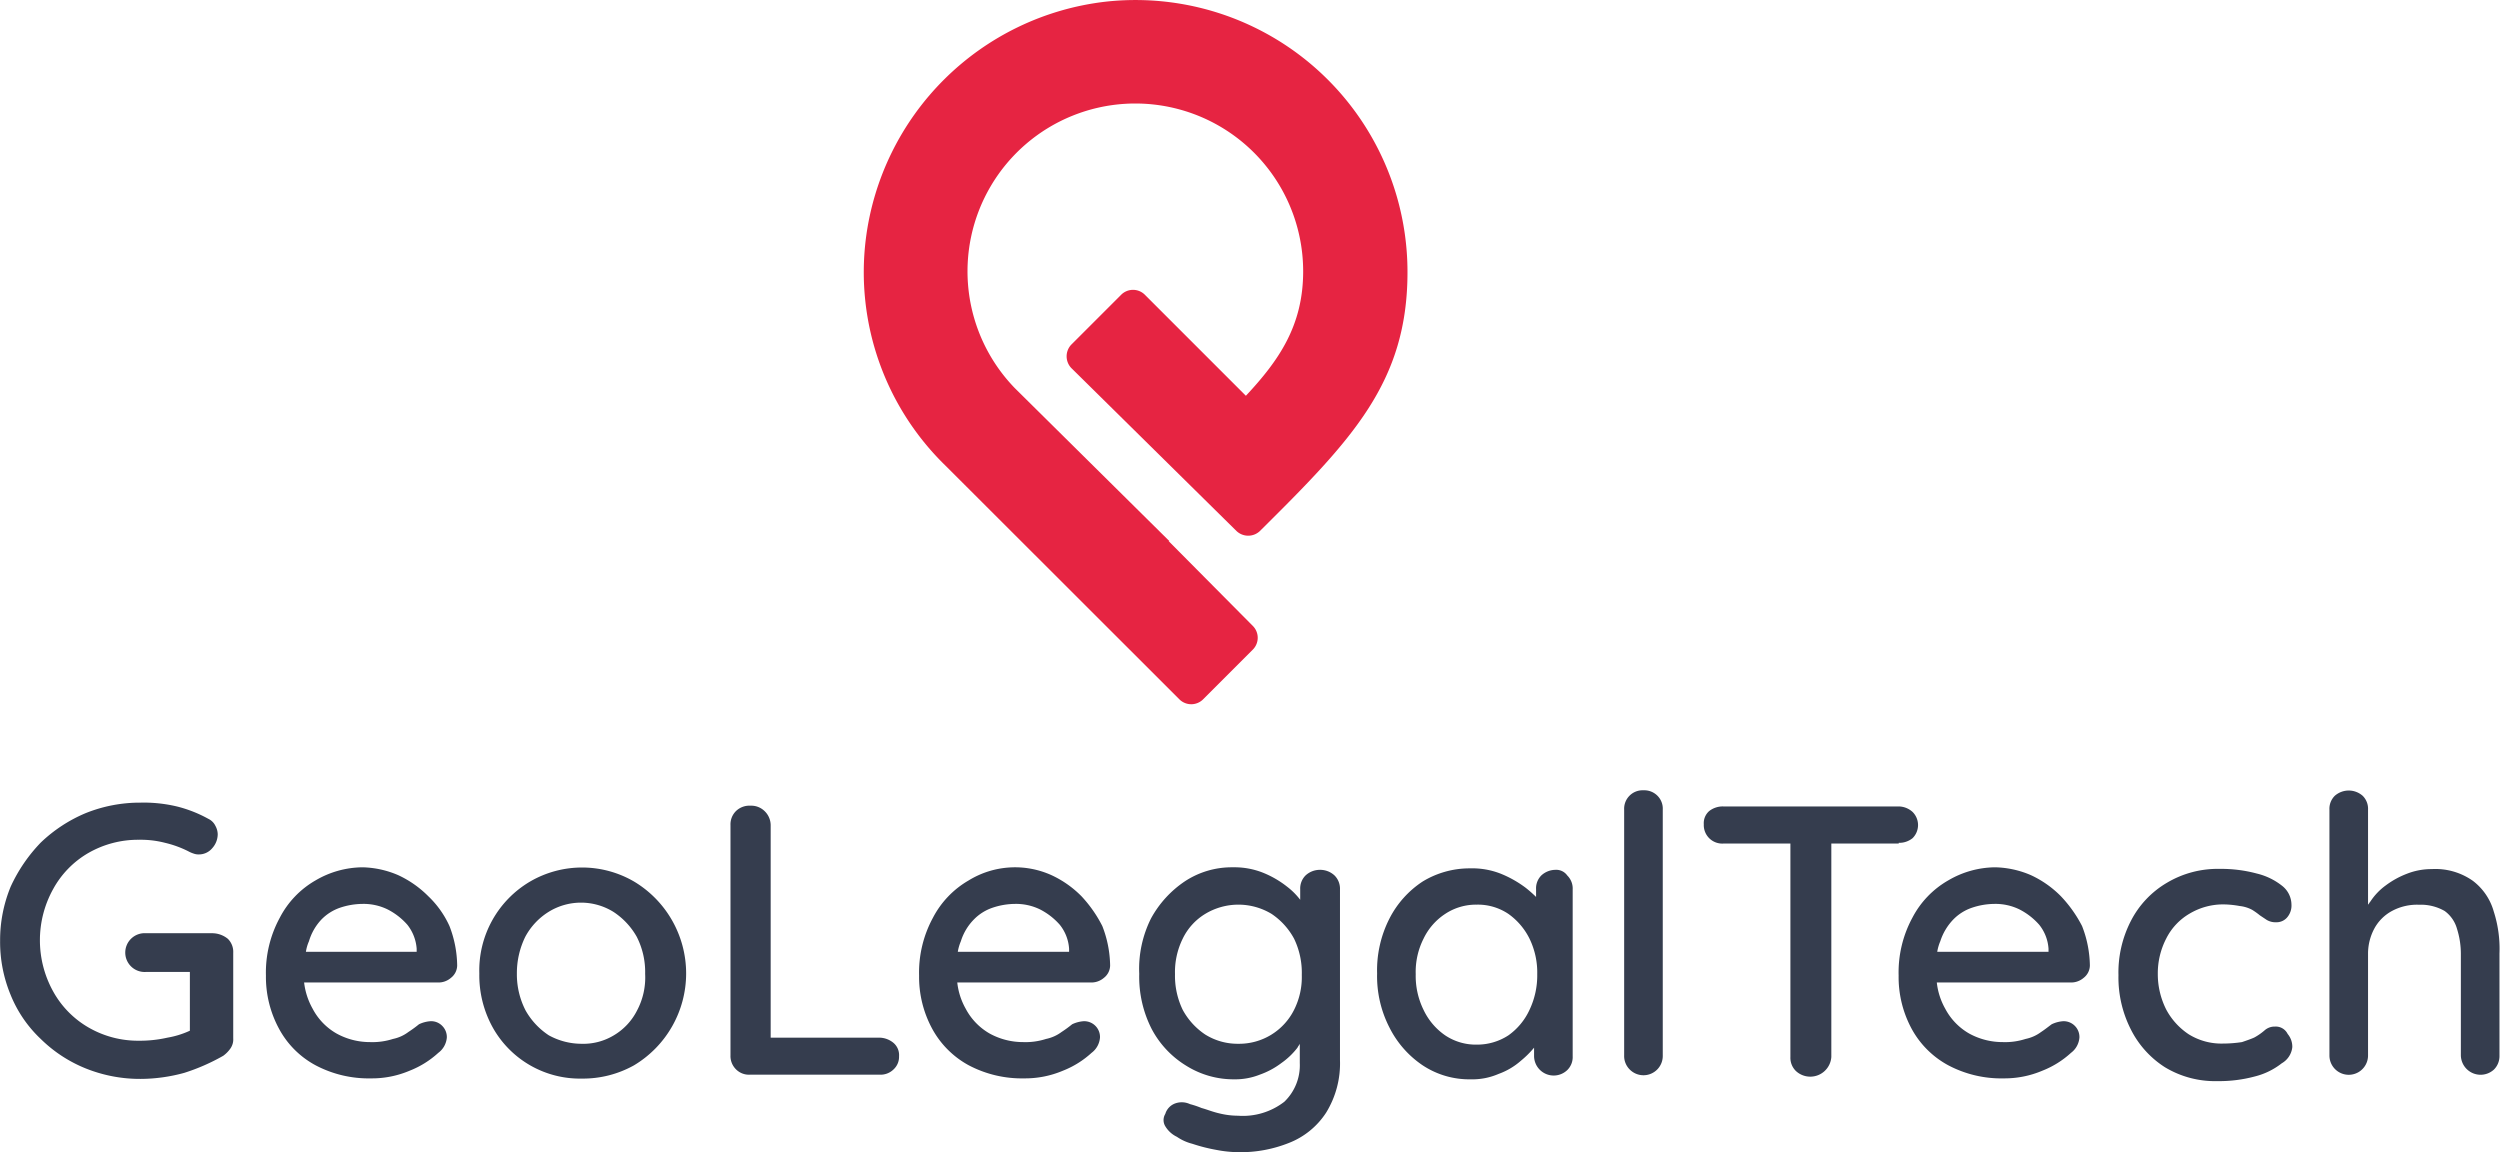 <svg id="Ebene_1" data-name="Ebene 1" xmlns="http://www.w3.org/2000/svg" viewBox="0 0 237 109.22"><defs><style>.cls-1{fill:#353d4e;}.cls-2{fill:#e62442;}</style></defs><path class="cls-1" d="M315.15,330.15h-6.3a1.84,1.84,0,1,0,0,3.67H313v5.57a8.35,8.35,0,0,1-2.13.66,11.75,11.75,0,0,1-2.71.29,9.36,9.36,0,0,1-4.76-1.25,8.92,8.92,0,0,1-3.37-3.44,10,10,0,0,1,0-9.67,8.86,8.86,0,0,1,3.37-3.45,9.46,9.46,0,0,1,4.76-1.24,9.24,9.24,0,0,1,2.49.29,10,10,0,0,1,2.2.8,2.77,2.77,0,0,0,.51.22,1.34,1.34,0,0,0,.52.08,1.65,1.65,0,0,0,1.24-.59,2,2,0,0,0,.52-1.32,1.72,1.72,0,0,0-.22-.8,1.41,1.41,0,0,0-.66-.66,12.26,12.26,0,0,0-3-1.18,13.54,13.54,0,0,0-3.44-.36,13.78,13.78,0,0,0-5.21,1,13.93,13.93,0,0,0-4.25,2.79,15,15,0,0,0-2.85,4.18,13.31,13.31,0,0,0-1,5.13,13.09,13.09,0,0,0,1,5.13,11.83,11.83,0,0,0,2.85,4.17,13,13,0,0,0,4.25,2.79,13.78,13.78,0,0,0,5.21,1,15.73,15.73,0,0,0,4.17-.58,19.12,19.12,0,0,0,3.67-1.61,2.93,2.93,0,0,0,.66-.66,1.5,1.5,0,0,0,.29-1V332a1.73,1.73,0,0,0-.51-1.32A2.36,2.36,0,0,0,315.15,330.15Z" transform="translate(-295 -241.68)"/><path class="cls-1" d="M335.6,326.64a9.87,9.87,0,0,0-2.86-2,9,9,0,0,0-3.37-.74,8.91,8.91,0,0,0-4.47,1.25,8.67,8.67,0,0,0-3.37,3.52,10.88,10.88,0,0,0-1.32,5.49,10.31,10.31,0,0,0,1.25,5.06,8.5,8.5,0,0,0,3.44,3.44,10.76,10.76,0,0,0,5.28,1.25,9.13,9.13,0,0,0,3.66-.73,8.76,8.76,0,0,0,2.71-1.69,2,2,0,0,0,.81-1.46,1.5,1.5,0,0,0-.44-1.1,1.46,1.46,0,0,0-1.1-.44,3,3,0,0,0-1.1.29,11.48,11.48,0,0,1-1,.73,3.65,3.65,0,0,1-1.46.66,6.39,6.39,0,0,1-2.2.3,6.53,6.53,0,0,1-3.15-.81,5.79,5.79,0,0,1-2.27-2.35,6.64,6.64,0,0,1-.81-2.49h12.68a1.8,1.8,0,0,0,1.24-.44,1.51,1.51,0,0,0,.59-1.17,10.64,10.64,0,0,0-.73-3.74A9.06,9.06,0,0,0,335.6,326.64Zm-10.11,2.19a4.51,4.51,0,0,1,1.75-1.1,6.85,6.85,0,0,1,2.13-.36,5.19,5.19,0,0,1,2.35.51,6.29,6.29,0,0,1,1.9,1.47,4.13,4.13,0,0,1,.88,2.27v.29H324a3.91,3.91,0,0,1,.29-1A5.1,5.1,0,0,1,325.49,328.83Z" transform="translate(-295 -241.68)"/><path class="cls-1" d="M355.09,325.24a9.79,9.79,0,0,0-9.82,0,9.77,9.77,0,0,0-4.83,8.72,10.19,10.19,0,0,0,1.32,5.21,9.47,9.47,0,0,0,8.42,4.76,9.92,9.92,0,0,0,4.91-1.25,10.15,10.15,0,0,0,0-17.44Zm.3,12.24a5.74,5.74,0,0,1-2.2,2.35,5.59,5.59,0,0,1-3.08.8,6.45,6.45,0,0,1-3.08-.8,6.83,6.83,0,0,1-2.2-2.35A7.46,7.46,0,0,1,344,334a7.83,7.83,0,0,1,.8-3.52,6.27,6.27,0,0,1,2.2-2.35,5.83,5.83,0,0,1,6.16,0,6.83,6.83,0,0,1,2.2,2.35,7.35,7.35,0,0,1,.8,3.52A6.68,6.68,0,0,1,355.39,337.48Z" transform="translate(-295 -241.68)"/><path class="cls-1" d="M378.4,340.05H368.06V319.89a1.87,1.87,0,0,0-.58-1.32,1.8,1.8,0,0,0-1.32-.51,1.83,1.83,0,0,0-1.39.51,1.77,1.77,0,0,0-.52,1.32v21.84a1.77,1.77,0,0,0,.52,1.32,1.73,1.73,0,0,0,1.32.51H378.4a1.76,1.76,0,0,0,1.32-.51,1.62,1.62,0,0,0,.51-1.24,1.52,1.52,0,0,0-.51-1.25A2.14,2.14,0,0,0,378.4,340.05Z" transform="translate(-295 -241.68)"/><path class="cls-1" d="M397.52,326.64a9.69,9.69,0,0,0-2.85-2,8.39,8.39,0,0,0-7.85.51,8.74,8.74,0,0,0-3.37,3.52,10.88,10.88,0,0,0-1.32,5.49,10.31,10.31,0,0,0,1.25,5.06,8.63,8.63,0,0,0,3.44,3.44,10.79,10.79,0,0,0,5.28,1.25,9.18,9.18,0,0,0,3.67-.73,8.76,8.76,0,0,0,2.71-1.69,2,2,0,0,0,.8-1.46,1.5,1.5,0,0,0-1.54-1.54,3.05,3.05,0,0,0-1.1.29,11.26,11.26,0,0,1-1,.73,3.7,3.7,0,0,1-1.47.66,6.35,6.35,0,0,1-2.2.3,6.56,6.56,0,0,1-3.15-.81,5.85,5.85,0,0,1-2.27-2.35,6.46,6.46,0,0,1-.8-2.49H398.4a1.82,1.82,0,0,0,1.25-.44,1.51,1.51,0,0,0,.59-1.17,10.65,10.65,0,0,0-.74-3.74A12.15,12.15,0,0,0,397.52,326.64Zm-10.18,2.19a4.47,4.47,0,0,1,1.76-1.1,6.78,6.78,0,0,1,2.12-.36,5.19,5.19,0,0,1,2.35.51,6.29,6.29,0,0,1,1.9,1.47,4.05,4.05,0,0,1,.88,2.27v.29H385.8a4.35,4.35,0,0,1,.29-1A5.1,5.1,0,0,1,387.34,328.83Z" transform="translate(-295 -241.68)"/><path class="cls-1" d="M420.1,324.14a2,2,0,0,0-1.32.52,1.74,1.74,0,0,0-.52,1.32v1a6.59,6.59,0,0,0-1.24-1.24,9.27,9.27,0,0,0-2.27-1.32,7.31,7.31,0,0,0-2.86-.52,8.07,8.07,0,0,0-4.55,1.32,10,10,0,0,0-3.22,3.52A10.67,10.67,0,0,0,403,334a10.87,10.87,0,0,0,1.17,5.21,9,9,0,0,0,3.3,3.51A8.45,8.45,0,0,0,412,344a6.32,6.32,0,0,0,2.42-.44,7.52,7.52,0,0,0,2.05-1.1A7,7,0,0,0,418,341c.07-.15.15-.22.22-.37v1.83a4.79,4.79,0,0,1-1.47,3.67,6.42,6.42,0,0,1-4.39,1.32,7.51,7.51,0,0,1-1.76-.22c-.66-.15-1.17-.37-1.69-.51a8.65,8.65,0,0,0-1.1-.37,1.84,1.84,0,0,0-1.39-.07,1.52,1.52,0,0,0-.95,1,1.12,1.12,0,0,0,0,1.17,2.58,2.58,0,0,0,1.1,1,4.59,4.59,0,0,0,1.46.66,16.11,16.11,0,0,0,2.28.58,11.82,11.82,0,0,0,2.12.22,12.41,12.41,0,0,0,4.76-.88,7.42,7.42,0,0,0,3.52-2.86,8.9,8.9,0,0,0,1.32-5V326a1.77,1.77,0,0,0-.51-1.32A2,2,0,0,0,420.1,324.14Zm-2.42,13.27a5.82,5.82,0,0,1-5.28,3.22,5.8,5.8,0,0,1-3.15-.88,6.57,6.57,0,0,1-2.13-2.34,7.4,7.4,0,0,1-.73-3.37,7.15,7.15,0,0,1,.73-3.37,5.58,5.58,0,0,1,2.13-2.35,6.08,6.08,0,0,1,6.3,0,6.6,6.6,0,0,1,2.13,2.35,7.44,7.44,0,0,1,.73,3.44A6.89,6.89,0,0,1,417.68,337.41Z" transform="translate(-295 -241.68)"/><path class="cls-1" d="M442.45,324.14a2,2,0,0,0-1.32.52,1.73,1.73,0,0,0-.51,1.32v.73a12,12,0,0,0-1-.88,10.49,10.49,0,0,0-2.34-1.32,7.39,7.39,0,0,0-2.93-.51,8.56,8.56,0,0,0-4.47,1.24,9.19,9.19,0,0,0-3.16,3.52,10.78,10.78,0,0,0-1.17,5.2,10.64,10.64,0,0,0,1.17,5.13,9.38,9.38,0,0,0,3.16,3.59,8,8,0,0,0,4.54,1.32,6.25,6.25,0,0,0,2.64-.51,6.57,6.57,0,0,0,2.12-1.25,9.17,9.17,0,0,0,1.25-1.24v.81a1.86,1.86,0,0,0,3.15,1.31,1.72,1.72,0,0,0,.51-1.31V326a1.73,1.73,0,0,0-.51-1.32A1.28,1.28,0,0,0,442.45,324.14ZM440,337.41a6.09,6.09,0,0,1-2,2.42,5.42,5.42,0,0,1-3,.88,5.22,5.22,0,0,1-3-.88,6.09,6.09,0,0,1-2.05-2.42,7.28,7.28,0,0,1-.74-3.37,7,7,0,0,1,.74-3.37,5.81,5.81,0,0,1,2.05-2.35,5.3,5.3,0,0,1,3-.88,5.18,5.18,0,0,1,3,.88,6.31,6.31,0,0,1,2,2.35,7.34,7.34,0,0,1,.73,3.37A7.6,7.6,0,0,1,440,337.41Z" transform="translate(-295 -241.68)"/><path class="cls-1" d="M450.8,316.6a1.75,1.75,0,0,0-1.83,1.83v23.3a1.8,1.8,0,0,0,.51,1.32,1.83,1.83,0,0,0,3.15-1.32v-23.3a1.73,1.73,0,0,0-.51-1.32A1.76,1.76,0,0,0,450.8,316.6Z" transform="translate(-295 -241.68)"/><path class="cls-1" d="M475,321.58a2,2,0,0,0,1.31-.44,1.75,1.75,0,0,0,0-2.49,2,2,0,0,0-1.31-.52H458.35a2.08,2.08,0,0,0-1.32.44,1.52,1.52,0,0,0-.51,1.25,1.75,1.75,0,0,0,1.83,1.83h6.38v20.23a1.76,1.76,0,0,0,.51,1.32,2,2,0,0,0,3.37-1.32V321.65H475Z" transform="translate(-295 -241.68)"/><path class="cls-1" d="M490.37,326.64a9.69,9.69,0,0,0-2.85-2,9,9,0,0,0-3.37-.74,8.91,8.91,0,0,0-4.47,1.25,8.7,8.7,0,0,0-3.38,3.52,10.88,10.88,0,0,0-1.31,5.49,10.3,10.3,0,0,0,1.24,5.06,8.59,8.59,0,0,0,3.45,3.44,10.72,10.72,0,0,0,5.27,1.25,9.18,9.18,0,0,0,3.67-.73,8.76,8.76,0,0,0,2.71-1.69,2,2,0,0,0,.8-1.46,1.5,1.5,0,0,0-1.54-1.54,3,3,0,0,0-1.09.29c-.3.22-.66.51-1,.73a3.7,3.7,0,0,1-1.47.66,6.33,6.33,0,0,1-2.19.3,6.57,6.57,0,0,1-3.16-.81,5.85,5.85,0,0,1-2.27-2.35,6.46,6.46,0,0,1-.8-2.49h12.67a1.82,1.82,0,0,0,1.25-.44,1.51,1.51,0,0,0,.59-1.17,10.65,10.65,0,0,0-.74-3.74A12.15,12.15,0,0,0,490.37,326.64Zm-10.18,2.19a4.47,4.47,0,0,1,1.76-1.1,6.78,6.78,0,0,1,2.12-.36,5.19,5.19,0,0,1,2.35.51,6.29,6.29,0,0,1,1.9,1.47,4.05,4.05,0,0,1,.88,2.27v.29H478.65a4.35,4.35,0,0,1,.29-1A5.33,5.33,0,0,1,480.19,328.83Z" transform="translate(-295 -241.68)"/><path class="cls-1" d="M510.67,339a1.43,1.43,0,0,0-1,.37,5.57,5.57,0,0,1-.95.66c-.3.14-.74.29-1.18.44a12.07,12.07,0,0,1-1.83.14,5.87,5.87,0,0,1-3.22-.88,6.48,6.48,0,0,1-2.13-2.34,7.44,7.44,0,0,1-.8-3.37,7.17,7.17,0,0,1,.8-3.37,5.67,5.67,0,0,1,2.2-2.35,6.2,6.2,0,0,1,3.37-.88,9,9,0,0,1,1.39.15,3.23,3.23,0,0,1,1.18.36,6.59,6.59,0,0,1,.73.52l.66.44a1.61,1.61,0,0,0,.88.22,1.32,1.32,0,0,0,1.1-.52,1.72,1.72,0,0,0,.36-1.17,2.29,2.29,0,0,0-.88-1.76,6.16,6.16,0,0,0-2.41-1.17,13,13,0,0,0-3.52-.44,9.39,9.39,0,0,0-5,1.32A8.9,8.9,0,0,0,497,329a10.66,10.66,0,0,0-1.17,5.13,10.86,10.86,0,0,0,1.17,5.13,9.07,9.07,0,0,0,3.23,3.59,9.19,9.19,0,0,0,5,1.32,13,13,0,0,0,3.52-.44,6.8,6.8,0,0,0,2.56-1.25,2,2,0,0,0,1-1.53,1.87,1.87,0,0,0-.44-1.25A1.25,1.25,0,0,0,510.67,339Z" transform="translate(-295 -241.68)"/><path class="cls-1" d="M531.41,328.1a5.51,5.51,0,0,0-2-2.93,6.16,6.16,0,0,0-3.89-1.1,6.36,6.36,0,0,0-2.34.44,8.22,8.22,0,0,0-2,1.1,5.8,5.8,0,0,0-1.47,1.54c-.07.07-.14.22-.22.29v-9a1.73,1.73,0,0,0-.51-1.32,2,2,0,0,0-2.64,0,1.73,1.73,0,0,0-.51,1.32v23.3a1.83,1.83,0,1,0,3.66,0v-9.67a5.05,5.05,0,0,1,.59-2.35,4.12,4.12,0,0,1,1.68-1.68,5,5,0,0,1,2.57-.59,4.53,4.53,0,0,1,2.42.59,3.12,3.12,0,0,1,1.17,1.68,7.93,7.93,0,0,1,.37,2.35v9.67a1.87,1.87,0,0,0,3.15,1.32,1.8,1.8,0,0,0,.51-1.32v-9.67A11.51,11.51,0,0,0,531.41,328.1Z" transform="translate(-295 -241.68)"/><path class="cls-2" d="M399.72,241.85a25.9,25.9,0,0,0-22.64,22.49,25.58,25.58,0,0,0,7.62,21.55L406.83,308a1.59,1.59,0,0,0,2.2,0l4.76-4.76a1.59,1.59,0,0,0,0-2.2l-8-8.06h.07l-14.66-14.51h0a15.91,15.91,0,1,1,27.34-11.07c0,5.13-2.28,8.43-5.43,11.8l-9.6-9.6a1.59,1.59,0,0,0-2.2,0l-4.76,4.76a1.61,1.61,0,0,0,0,2.2l15.68,15.47a1.61,1.61,0,0,0,2.2,0c8.72-8.65,14-14.08,14-24.55A25.78,25.78,0,0,0,399.72,241.85Z" transform="translate(-295 -241.68)"/></svg>